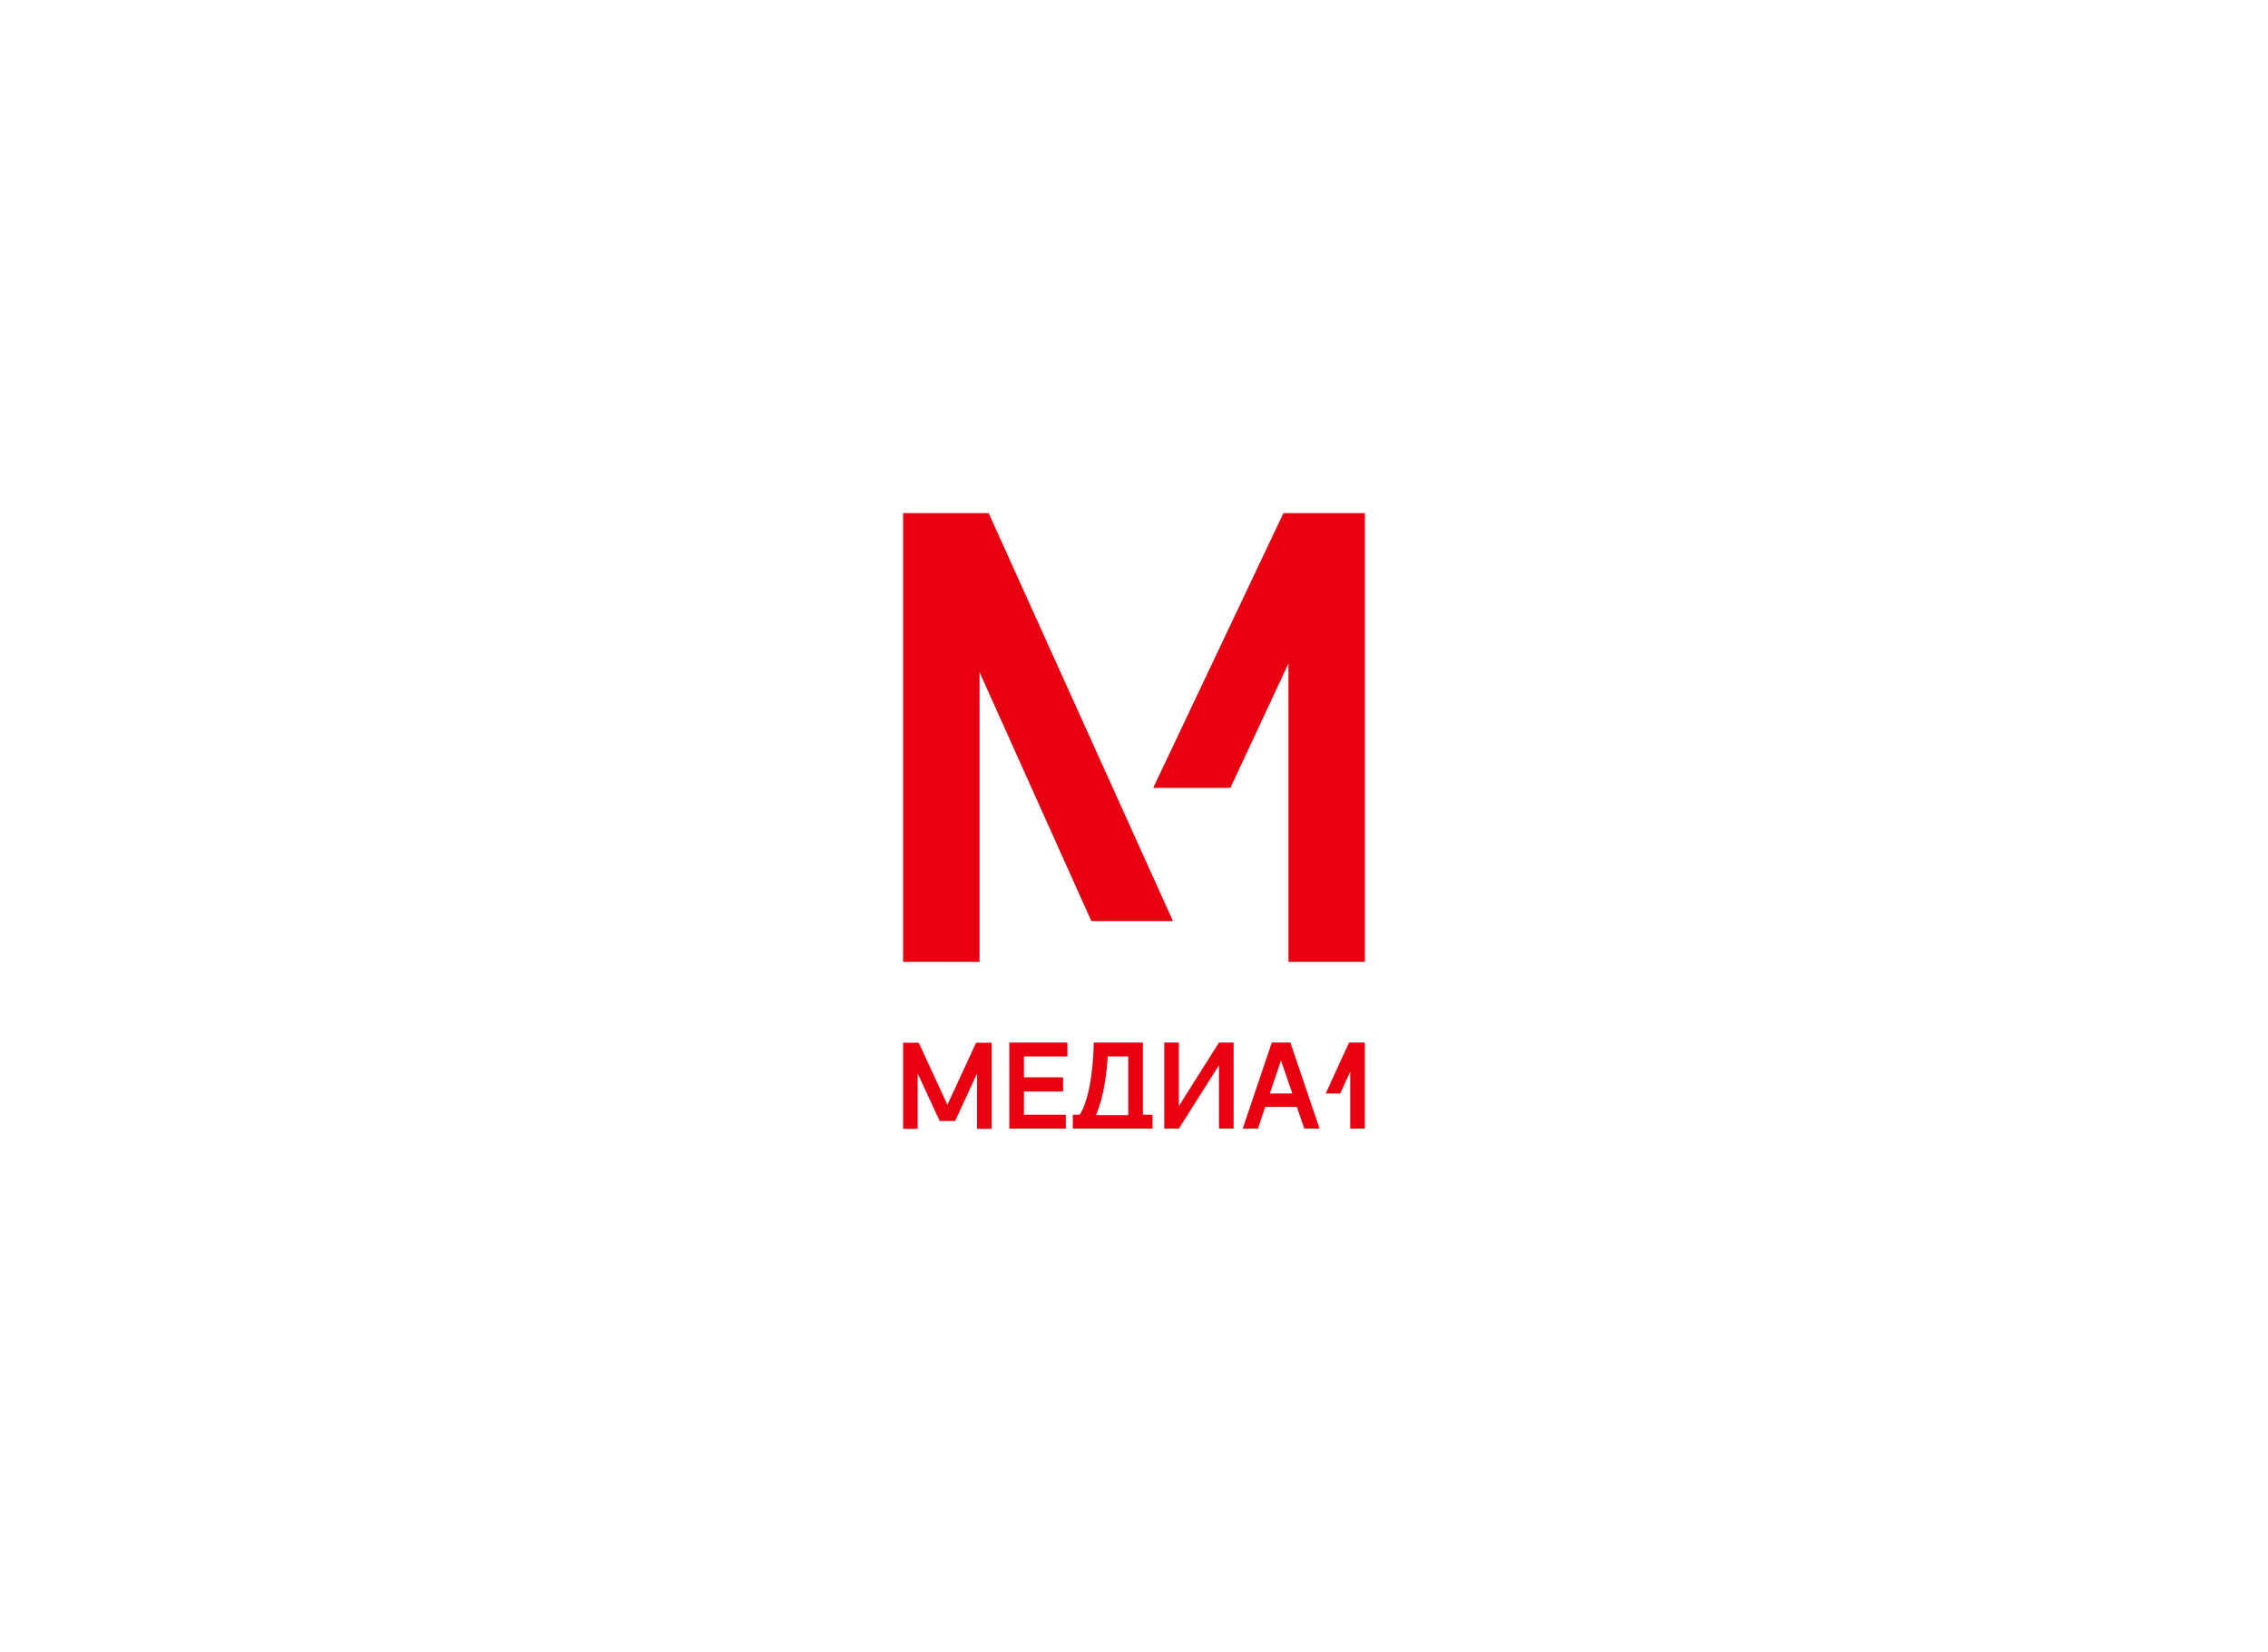 <svg width="221" height="161" viewBox="0 0 221 161" fill="none" xmlns="http://www.w3.org/2000/svg">
<path d="M88 93.728H95.45V65.498L106.345 89.755H114.296L96.335 50H88V93.728Z" fill="#E80011"/>
<path d="M125.061 50L112.372 76.772H119.892L125.55 64.651V93.728H133V50H125.061Z" fill="#E80011"/>
<path d="M124.822 103.333L125.93 106.552H123.736L124.822 103.333ZM106.793 108.661C107.584 106.802 107.822 104.67 107.936 102.946H109.937V108.661H106.793ZM130.6 106.549L131.57 104.418V109.979H132.995V101.59H131.451L129.184 106.549H130.6ZM121.092 109.979H122.577L123.283 107.867H126.371L127.094 109.979H128.581L125.737 101.59H123.926L121.092 109.979ZM114.872 101.59H113.447V109.979H114.872L118.78 103.798V109.979H120.205V101.59H118.78L114.872 107.771V101.59ZM111.367 101.59H106.582C106.506 104.709 106.048 107.305 105.211 108.622H104.538V109.979H112.306V108.622H111.367V101.59ZM103.857 109.979V108.622H99.778V106.356H103.59V104.979H99.778V102.946H104.009V101.59H98.349V109.979H103.857ZM92.318 107.66L89.525 101.607H88V110H89.425V104.611L91.566 109.235H93.067L95.203 104.609V109.998H96.628V101.607H95.112L92.318 107.66Z" fill="#E80011"/>
</svg>
